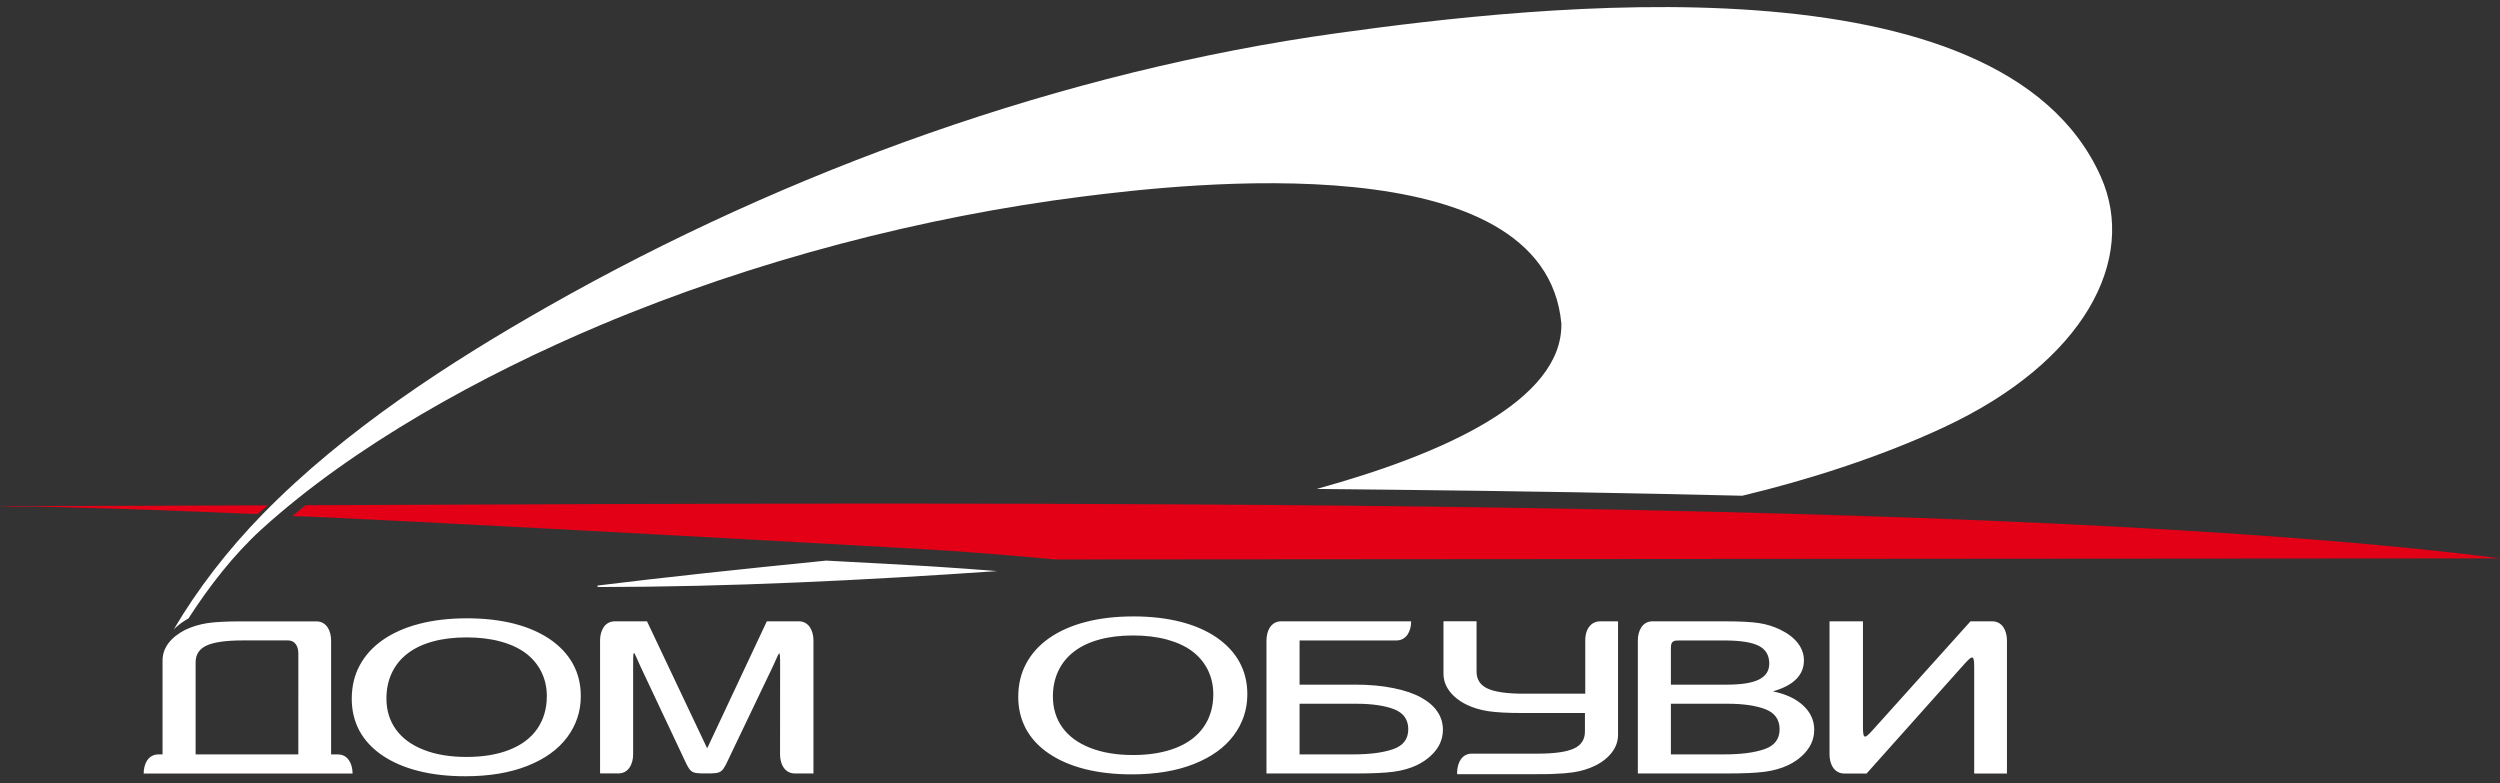 <?xml version="1.0" encoding="UTF-8"?> <svg xmlns="http://www.w3.org/2000/svg" width="150" height="47" viewBox="0 0 150 47" fill="none"><rect x="0" y="0" width="150" height="47" fill="#333333" stroke="none"/><path fill-rule="evenodd" clip-rule="evenodd" d="M79 29.336C86.621 27.239 93.75 24.022 93.683 19.424C92.699 8.511 71.027 11.03 64.995 11.788C55.456 12.985 45.257 15.619 36.024 19.508C28.888 22.513 21.206 26.747 15.692 31.758C14.04 33.26 12.536 35.193 11.305 37.11L11.218 37.158L11.041 37.268L10.866 37.386L10.703 37.513L10.548 37.646L10.423 37.769C11.838 35.364 13.675 32.976 15.772 30.835C20.733 25.764 27.074 21.68 32.915 18.365C47.261 10.225 63.762 4.271 80.268 1.984C92.081 0.347 120.061 -2.894 126.056 10.616C128.248 15.557 125.081 21.692 116.651 25.629C112.737 27.458 108.326 28.838 104.536 29.744L99.497 29.631L94.287 29.532L89.016 29.451L83.695 29.386L79 29.336Z" fill="white"></path><path fill-rule="evenodd" clip-rule="evenodd" d="M0 30.361C0.201 30.371 0.402 30.38 0.6 30.39H2C5.14 30.48 7.519 30.503 14.747 30.82C14.86 30.823 15.343 30.829 15.458 30.835L16.056 30.322C15.911 30.322 15.281 30.324 15.136 30.324C9.722 30.347 4.637 30.361 0 30.361ZM17.523 30.968C17.776 30.98 18.471 30.991 18.732 31.003C26.005 31.346 37.068 31.924 54.908 32.922C57.271 33.053 60.137 33.271 63.306 33.568L150 33.502C120.904 29.789 61.248 30.139 19.108 30.311C18.992 30.311 18.438 30.313 18.324 30.313L17.537 30.956L17.523 30.968Z" fill="#E30016"></path><path fill-rule="evenodd" clip-rule="evenodd" d="M35.853 35.222V35.133C39.801 34.644 44.55 34.139 49.569 33.636L50.499 33.686L54.557 33.906L55.017 33.933L55.488 33.959L55.969 33.99L56.462 34.021L56.967 34.056L57.481 34.091L58.006 34.127L58.541 34.168L59.086 34.208L59.64 34.251L59.829 34.266C51.777 34.819 43.908 35.214 35.853 35.222Z" fill="white"></path><path fill-rule="evenodd" clip-rule="evenodd" d="M21.105 41.931C21.105 41.185 21.264 40.512 21.584 39.921C21.904 39.327 22.363 38.82 22.967 38.398C23.572 37.978 24.297 37.654 25.15 37.432C25.998 37.209 26.96 37.099 28.032 37.099C29.055 37.099 29.986 37.205 30.825 37.415C31.663 37.629 32.387 37.941 32.993 38.352C33.597 38.766 34.06 39.26 34.373 39.83C34.689 40.404 34.848 41.048 34.848 41.767C34.848 42.684 34.573 43.507 34.029 44.238C33.484 44.966 32.691 45.539 31.643 45.953C30.6 46.367 29.354 46.575 27.909 46.575C26.871 46.575 25.933 46.469 25.094 46.254C24.255 46.042 23.536 45.729 22.931 45.317C22.331 44.907 21.872 44.413 21.564 43.843C21.26 43.268 21.105 42.634 21.105 41.931ZM86.609 37.28V40.416C86.609 40.792 86.726 41.142 86.965 41.461C87.203 41.779 87.541 42.056 87.992 42.278C88.392 42.474 88.835 42.601 89.304 42.673C89.773 42.744 90.459 42.781 91.371 42.781H95.096V43.893C95.096 44.369 94.874 44.712 94.43 44.914C93.985 45.117 93.261 45.219 92.264 45.219C90.843 45.219 89.628 45.219 88.276 45.219C87.71 45.24 87.446 45.764 87.428 46.309V46.45H92.208C92.729 46.45 93.236 46.444 93.236 46.433C93.707 46.416 94.09 46.385 94.386 46.34C94.856 46.269 95.299 46.142 95.698 45.945C96.15 45.724 96.486 45.446 96.726 45.128C96.965 44.81 97.082 44.461 97.082 44.084V37.278H96.001C95.557 37.278 95.116 37.633 95.116 38.425V41.622H91.427C90.431 41.622 89.706 41.52 89.26 41.316C88.817 41.114 88.593 40.772 88.593 40.294V37.276H86.609V37.28ZM36.859 37.28H38.821L42.371 44.775C42.438 44.918 42.423 44.916 42.49 44.773L46.01 37.278H47.952C48.533 37.296 48.799 37.839 48.807 38.396V46.406H47.686C47.086 46.406 46.811 45.853 46.803 45.288V45.261L46.807 39.996C46.807 38.772 46.786 39.121 46.364 40.002L43.848 45.259C43.315 46.375 43.385 46.406 42.377 46.406C41.367 46.406 41.441 46.377 40.912 45.257L38.433 39.998C38.004 39.086 37.988 38.745 37.988 39.998V45.286C37.98 45.853 37.706 46.404 37.106 46.404H36.004V38.394C36.012 37.841 36.279 37.298 36.859 37.28ZM120.417 38.4V46.41H118.452V39.994C118.452 39.182 118.298 39.354 117.716 40.005L111.997 46.41H110.654C110.044 46.41 109.771 45.839 109.771 45.263V37.28H111.777V43.646C111.777 44.459 111.924 44.295 112.508 43.644L118.229 37.28H119.561C120.143 37.298 120.41 37.841 120.417 38.4ZM99.123 37.28H103.502C104.406 37.28 105.088 37.315 105.543 37.386C106.003 37.456 106.424 37.589 106.812 37.778C107.271 37.999 107.621 38.267 107.869 38.585C108.113 38.901 108.235 39.248 108.235 39.62C108.235 40.508 107.613 41.129 106.374 41.482C107.151 41.642 107.758 41.923 108.197 42.336C108.636 42.746 108.853 43.228 108.853 43.781C108.853 44.085 108.791 44.369 108.668 44.627C108.547 44.885 108.364 45.124 108.127 45.346C107.889 45.569 107.609 45.756 107.285 45.911C106.879 46.105 106.412 46.234 105.887 46.306C105.363 46.375 104.609 46.408 103.635 46.408H98.27V38.398C98.278 37.841 98.543 37.298 99.123 37.28ZM100.254 38.855V41.079H103.603C104.484 41.079 105.132 40.977 105.541 40.77C105.951 40.564 106.156 40.246 106.156 39.815C106.156 39.321 105.949 38.965 105.528 38.751C105.11 38.535 104.408 38.427 103.427 38.427H100.799C100.471 38.427 100.254 38.425 100.254 38.855ZM100.254 42.224V45.263H103.466C104.468 45.263 105.265 45.159 105.871 44.949C106.476 44.739 106.776 44.34 106.776 43.756C106.776 43.174 106.492 42.775 105.923 42.553C105.355 42.334 104.595 42.224 103.641 42.224H100.254ZM83.796 38.427H77.974V41.079H81.322C82.166 41.079 82.925 41.148 83.599 41.285C84.273 41.42 84.828 41.611 85.265 41.85C85.7 42.091 86.028 42.374 86.245 42.7C86.466 43.027 86.575 43.386 86.575 43.781C86.575 44.085 86.511 44.369 86.39 44.627C86.269 44.885 86.086 45.124 85.847 45.346C85.609 45.569 85.329 45.756 85.007 45.911C84.601 46.105 84.134 46.234 83.609 46.306C83.085 46.375 82.331 46.408 81.357 46.408H75.989V38.425C75.989 37.853 76.259 37.286 76.861 37.278H84.669C84.671 37.853 84.398 38.419 83.796 38.427ZM77.974 42.224V45.263H81.186C82.188 45.263 82.987 45.159 83.59 44.949C84.194 44.739 84.496 44.34 84.496 43.756C84.496 43.174 84.212 42.775 83.643 42.553C83.075 42.334 82.315 42.224 81.361 42.224H77.974ZM9.753 45.263V39.624C9.753 39.25 9.872 38.905 10.109 38.589C10.349 38.275 10.691 38.005 11.136 37.779C11.542 37.591 11.977 37.459 12.446 37.388C12.915 37.317 13.603 37.282 14.514 37.282H18.982C19.592 37.282 19.866 37.853 19.866 38.429V45.265H20.272C20.868 45.265 21.142 45.812 21.154 46.375V46.412H8.62V46.398C8.624 45.828 8.898 45.265 9.503 45.265H9.753V45.263ZM17.901 39.202C17.897 38.741 17.674 38.425 17.288 38.425H14.571C13.573 38.425 12.85 38.525 12.405 38.728C11.959 38.93 11.737 39.267 11.737 39.739V45.263H17.899C17.901 43.243 17.901 41.221 17.901 39.202ZM61.095 41.815C61.095 41.069 61.254 40.397 61.574 39.805C61.894 39.211 62.353 38.705 62.957 38.282C63.562 37.862 64.289 37.538 65.14 37.319C65.989 37.095 66.951 36.985 68.022 36.985C69.046 36.985 69.976 37.093 70.815 37.303C71.653 37.515 72.377 37.828 72.983 38.24C73.587 38.654 74.051 39.148 74.365 39.718C74.681 40.293 74.84 40.936 74.84 41.655C74.84 42.572 74.565 43.395 74.021 44.124C73.476 44.855 72.683 45.425 71.635 45.839C70.592 46.254 69.348 46.462 67.901 46.462C66.863 46.462 65.927 46.356 65.086 46.142C64.247 45.928 63.528 45.616 62.923 45.205C62.323 44.795 61.864 44.301 61.556 43.729C61.25 43.153 61.095 42.519 61.095 41.815ZM63.174 41.786C63.174 42.503 63.367 43.128 63.748 43.656C64.132 44.186 64.691 44.59 65.416 44.874C66.146 45.159 67.002 45.302 67.982 45.302C68.972 45.302 69.835 45.157 70.562 44.87C71.292 44.581 71.846 44.161 72.226 43.609C72.606 43.058 72.798 42.405 72.798 41.651C72.798 41.115 72.685 40.628 72.465 40.185C72.244 39.745 71.93 39.373 71.528 39.071C71.125 38.772 70.622 38.539 70.022 38.375C69.423 38.211 68.743 38.128 67.984 38.128C67.221 38.128 66.545 38.211 65.953 38.375C65.358 38.539 64.856 38.776 64.444 39.094C64.031 39.408 63.717 39.795 63.5 40.254C63.283 40.711 63.174 41.223 63.174 41.786ZM23.186 41.904C23.186 42.623 23.377 43.245 23.76 43.773C24.144 44.303 24.7 44.708 25.428 44.991C26.157 45.277 27.012 45.417 27.994 45.417C28.984 45.417 29.846 45.273 30.572 44.985C31.302 44.696 31.858 44.276 32.238 43.725C32.617 43.172 32.81 42.52 32.81 41.767C32.81 41.231 32.697 40.742 32.476 40.3C32.256 39.861 31.942 39.489 31.538 39.186C31.135 38.888 30.634 38.654 30.033 38.491C29.435 38.327 28.755 38.244 27.996 38.244C27.233 38.244 26.557 38.327 25.965 38.491C25.37 38.654 24.869 38.893 24.456 39.209C24.043 39.523 23.73 39.911 23.512 40.37C23.295 40.826 23.186 41.341 23.186 41.904Z" fill="white"></path></svg> 